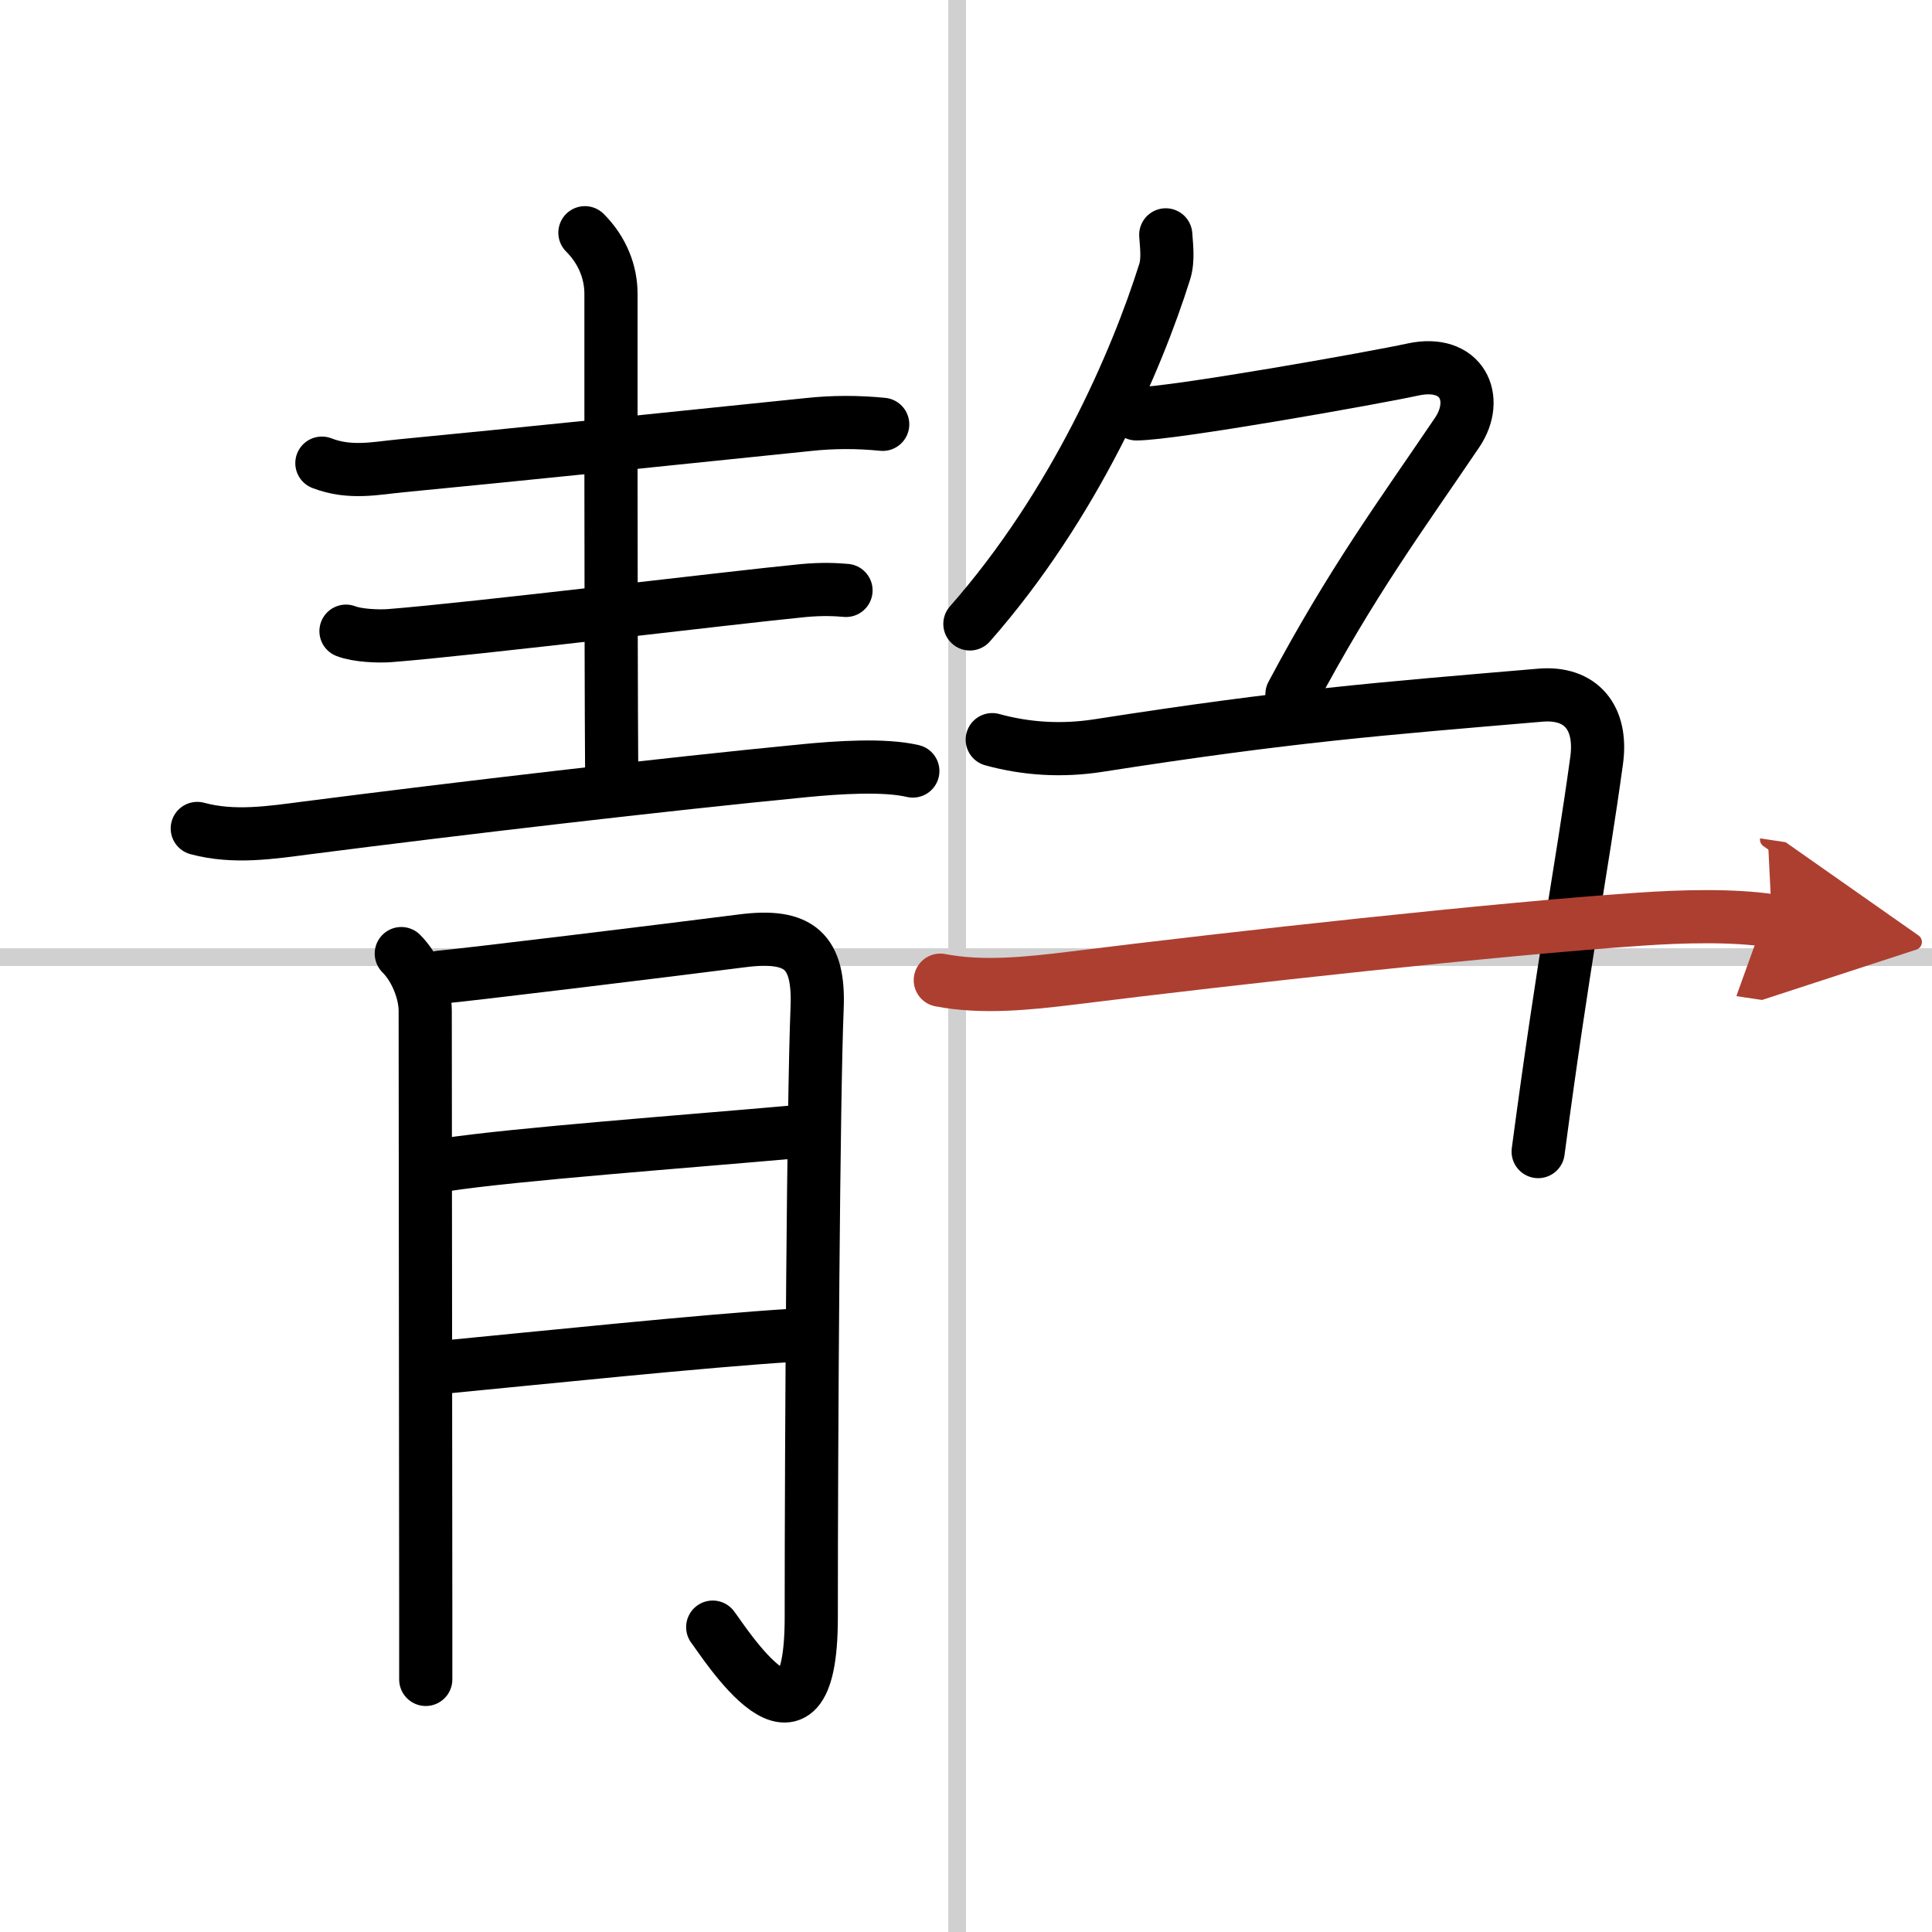 <svg width="400" height="400" viewBox="0 0 109 109" xmlns="http://www.w3.org/2000/svg"><defs><marker id="a" markerWidth="4" orient="auto" refX="1" refY="5" viewBox="0 0 10 10"><polyline points="0 0 10 5 0 10 1 5" fill="#ad3f31" stroke="#ad3f31"/></marker></defs><g fill="none" stroke="#000" stroke-linecap="round" stroke-linejoin="round" stroke-width="3"><rect width="100%" height="100%" fill="#fff" stroke="#fff"/><line x1="54" x2="54" y2="109" stroke="#d0d0d0" stroke-width="1"/><line x2="109" y1="54" y2="54" stroke="#d0d0d0" stroke-width="1"/><path d="m18.16 26.13c1.59 0.62 3.08 0.28 4.46 0.15 5.55-0.53 17.61-1.77 23-2.33 1.39-0.15 2.78-0.15 4.18-0.01"/><path d="m33 13.13c1 1 1.47 2.24 1.47 3.44 0 0.47-0.01 19.66 0.04 27"/><path d="m19.52 35.61c0.64 0.25 1.82 0.3 2.47 0.25 4.64-0.36 19.32-2.15 23.32-2.54 1.07-0.1 1.86-0.06 2.42-0.01"/><path d="m11.13 46.74c2.07 0.56 4.16 0.23 6.24-0.04 8.57-1.1 20-2.44 28.02-3.22 1.86-0.18 4.49-0.36 6.11 0.02"/><path d="m22.64 53.8c0.84 0.84 1.35 2.2 1.35 3.23 0 0.53 0.02 22.39 0.03 33.97v3.75"/><path d="m24.84 55.13c1.43-0.12 12.89-1.52 17.03-2.05 3.26-0.42 4.36 0.6 4.23 3.79-0.21 5.07-0.33 24.14-0.33 34.38 0 9.25-4.99 1.27-5.56 0.55"/><path d="M25.09,65.72C29,65.12,39,64.38,44.7,63.87"/><path d="m25.27 77.11c4.98-0.48 14.61-1.48 19.4-1.77"/><path d="m65.77 13.25c0.03 0.52 0.16 1.38-0.06 2.08-1.59 5.05-5.09 13.17-10.99 19.87"/><path d="m64.11 23.35c2.03 0 13.5-2.04 15.59-2.5 2.8-0.61 3.8 1.64 2.51 3.55-3.2 4.73-5.93 8.4-9.32 14.77"/><path d="m55.98 41.73c1.89 0.52 3.91 0.66 6.01 0.33 10.76-1.68 15.76-2.06 24.92-2.84 2.28-0.19 3.5 1.26 3.17 3.68-0.87 6.33-1.84 11.08-3.3 22.07"/><path d="m53.05 55.3c2.33 0.45 4.86 0.2 7.46-0.12 9.3-1.16 23.95-2.77 32-3.32 2.46-0.17 5.25-0.24 7.46 0.09" marker-end="url(#a)" stroke="#ad3f31"/></g></svg>
